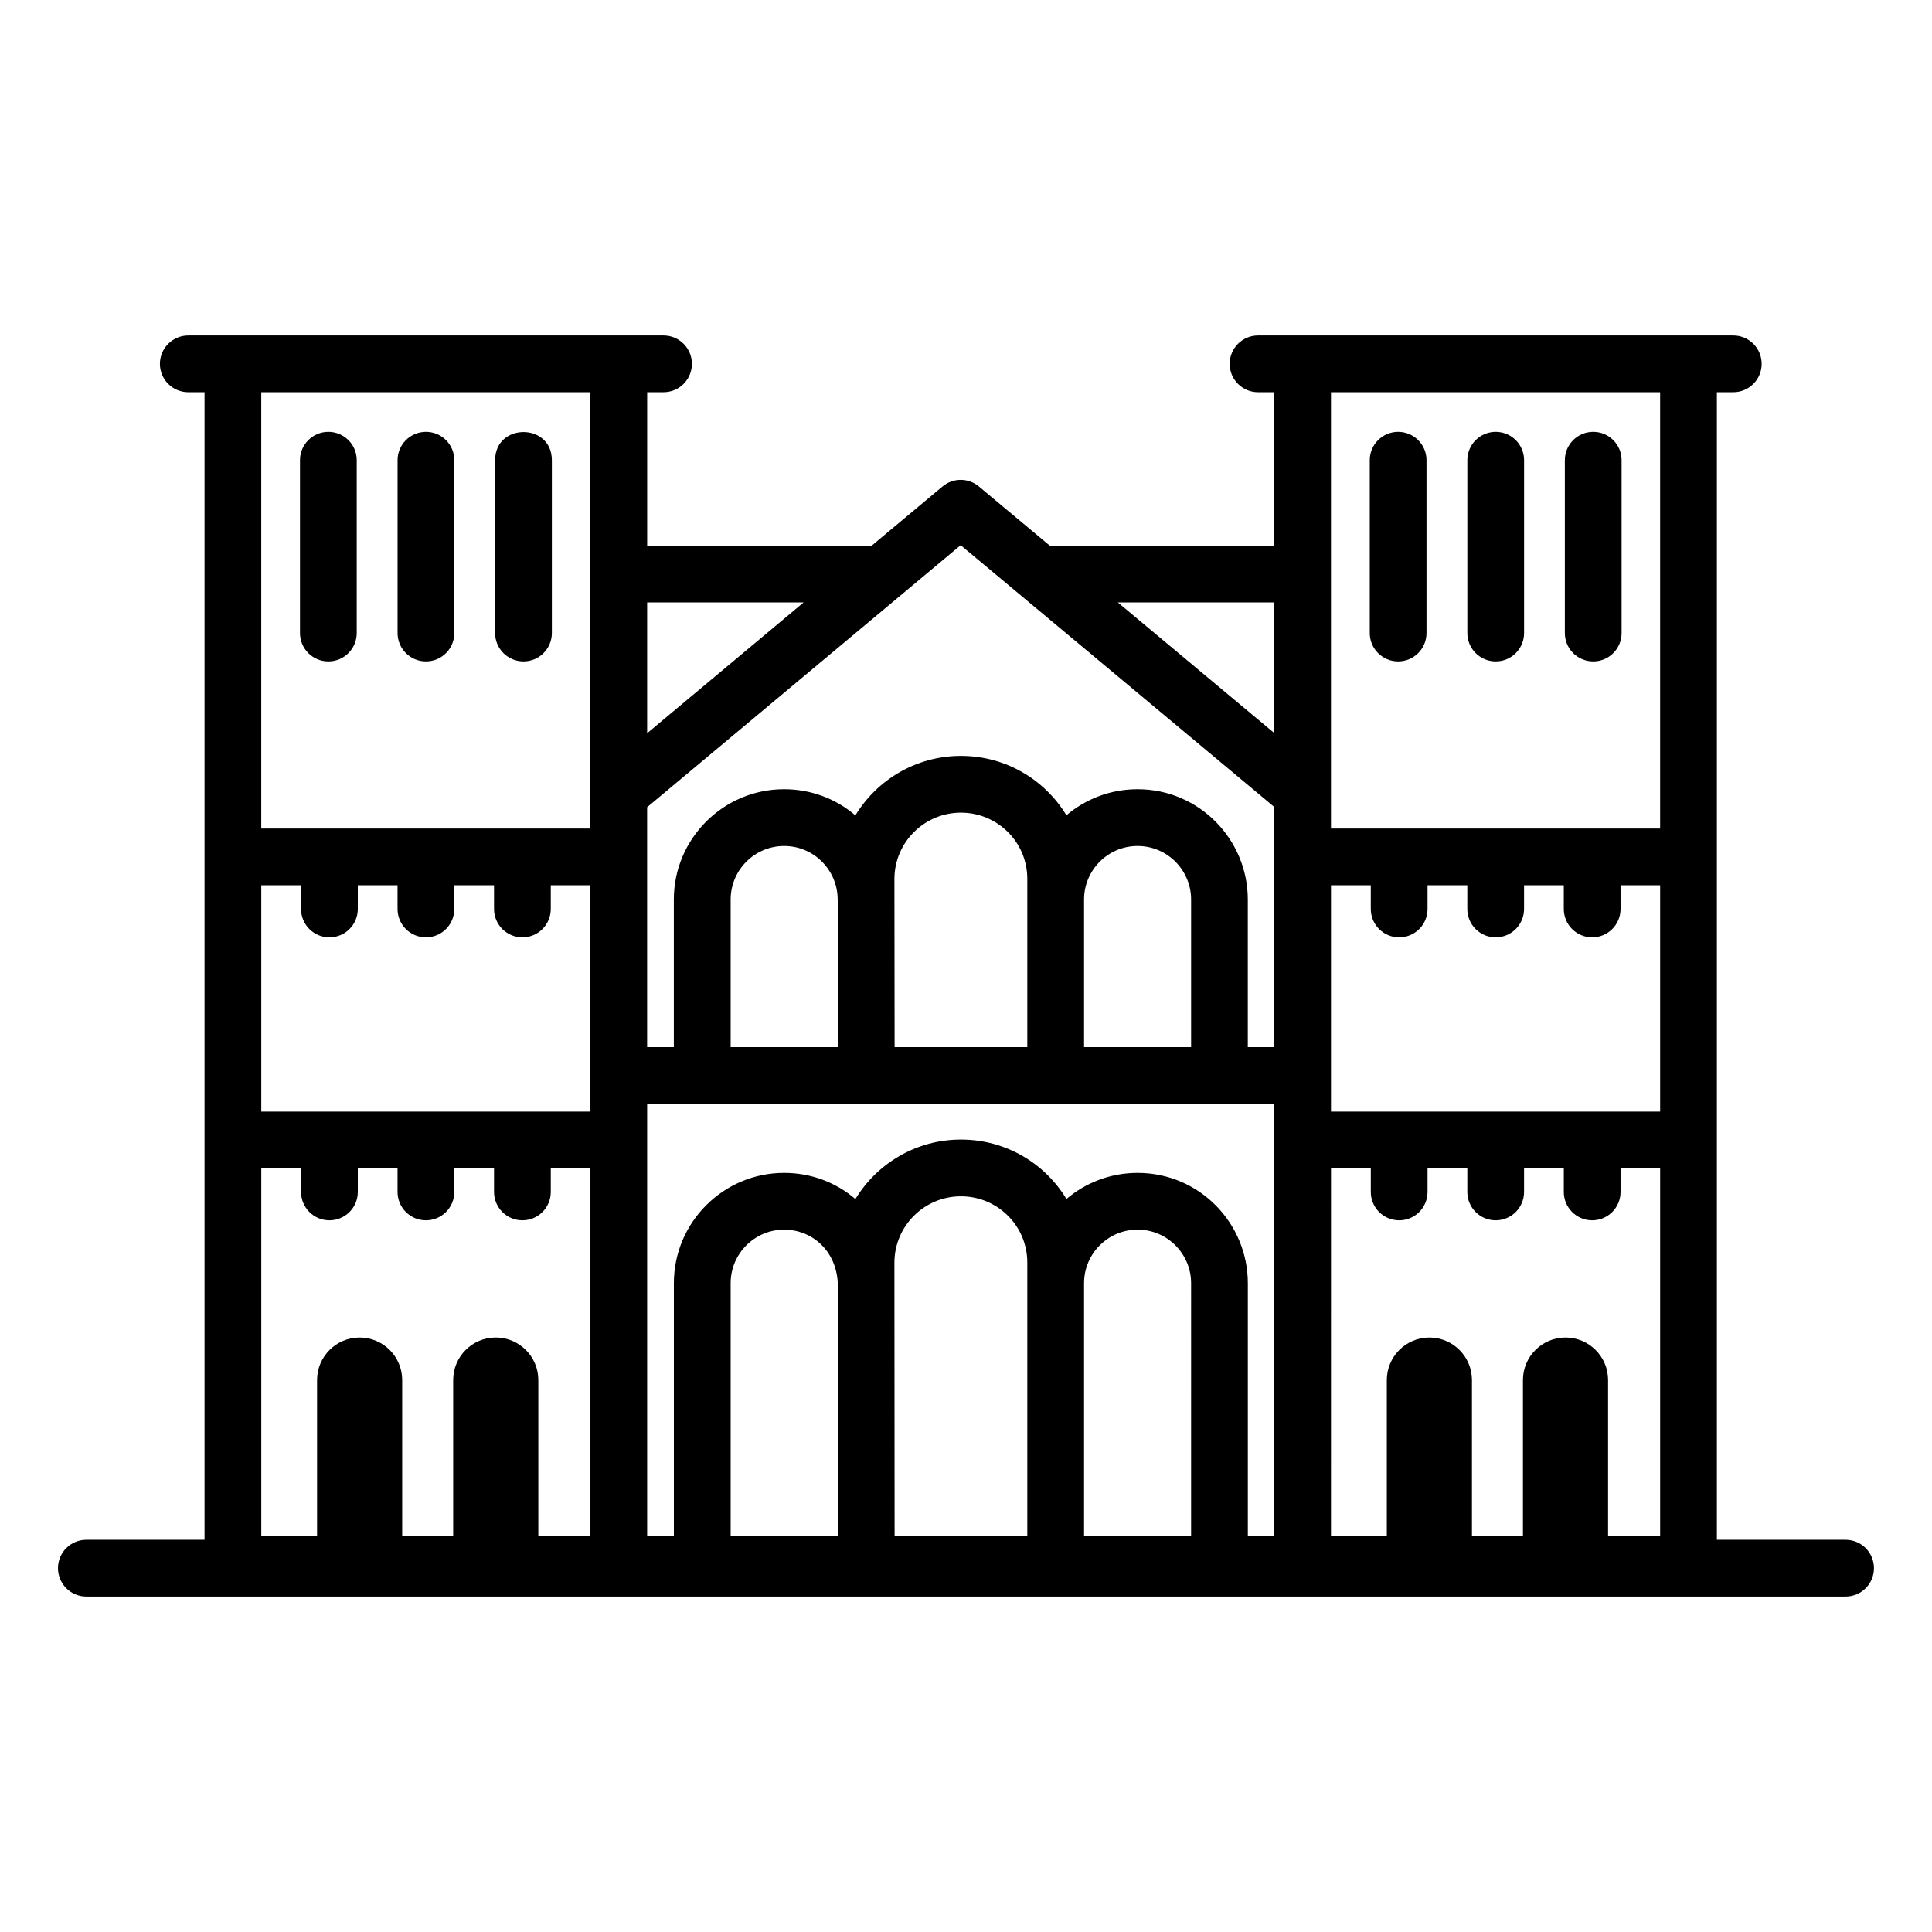 <?xml version="1.0" encoding="UTF-8"?>
<!-- Uploaded to: ICON Repo, www.svgrepo.com, Generator: ICON Repo Mixer Tools -->
<svg fill="#000000" width="800px" height="800px" version="1.1" viewBox="144 144 512 512" xmlns="http://www.w3.org/2000/svg">
 <g>
  <path d="m166.89 567.1h466.21c4.156 0 7.519-3.363 7.519-7.519s-3.363-7.519-7.519-7.519h-34.109v-304.12h4.348c4.156 0 7.519-3.363 7.519-7.519s-3.363-7.519-7.519-7.519c4.211-0.004-61.219-0.008-125.94 0-4.156 0-7.519 3.363-7.519 7.519s3.363 7.519 7.519 7.519h4.289v40.668h-59.477l-18.797-15.691c-2.789-2.336-6.844-2.336-9.633 0l-18.781 15.691h-59.492v-40.668h4.332c4.156 0 7.519-3.363 7.519-7.519s-3.363-7.519-7.519-7.519c-0.766 0-134.47-0.008-125.94 0-4.156 0-7.519 3.363-7.519 7.519s3.363 7.519 7.519 7.519h4.305v304.12h-31.32c-4.156 0-7.519 3.363-7.519 7.519s3.363 7.519 7.519 7.519zm72.418-68.645c-6.227 0-11.281 5.051-11.281 11.281v41.234l-14.781-0.004v-97.344h10.539v6.258c0 4.156 3.363 7.519 7.519 7.519s7.519-3.363 7.519-7.519v-6.258h10.531v6.258c0 4.156 3.363 7.519 7.519 7.519s7.519-3.363 7.519-7.519v-6.258h10.531v6.258c0 4.156 3.363 7.519 7.519 7.519s7.519-3.363 7.519-7.519v-6.258h10.508v97.344h-13.812v-41.234c0-6.227-5.051-11.281-11.281-11.281-6.227 0-11.281 5.051-11.281 11.281v41.234h-13.512v-41.234c0-6.227-5.051-11.277-11.277-11.277zm-8.004-106.05c4.156 0 7.519-3.363 7.519-7.519v-6.277h10.531v6.277c0 4.156 3.363 7.519 7.519 7.519s7.519-3.363 7.519-7.519v-6.277h10.531v6.277c0 4.156 3.363 7.519 7.519 7.519s7.519-3.363 7.519-7.519v-6.277h10.508v59.98h-87.227v-59.98h10.539v6.277c0 4.156 3.363 7.519 7.519 7.519zm228.35 29.102h-28.367v-39.133c0-7.82 6.359-14.18 14.18-14.18 7.941 0 14.188 6.484 14.188 14.18zm-43.406 0h-35.168c0-0.773-0.051-45.332-0.051-44.559 0-9.699 7.91-17.586 17.633-17.586 9.527 0 17.586 7.633 17.586 17.586v44.559zm-50.207 0h-28.41v-39.133c0-7.82 6.359-14.18 14.18-14.18 7.981 0 14.18 6.516 14.18 14.18 0 0.09 0.047 0.164 0.051 0.254zm115.65 15.039v114.42h-7v-66.918c0-15.75-12.699-29.219-29.227-29.219-7.176 0-13.754 2.598-18.844 6.91-5.644-9.324-15.906-15.742-27.965-15.742-11.836 0-22.227 6.324-27.965 15.766-5.234-4.488-11.852-6.934-18.887-6.934-16.109 0-29.219 13.109-29.219 29.219v66.918h-7.078v-114.42h166.18zm33.105-44.141c4.156 0 7.519-3.363 7.519-7.519v-6.277h10.539v6.277c0 4.156 3.363 7.519 7.519 7.519s7.519-3.363 7.519-7.519v-6.277h10.531v6.277c0 4.156 3.363 7.519 7.519 7.519s7.519-3.363 7.519-7.519v-6.277h10.492v59.98h-87.227v-59.98h10.547v6.277c0 4.156 3.363 7.519 7.519 7.519zm44.082 106.05c-6.227 0-11.281 5.051-11.281 11.281v41.234h-13.512v-41.234c0-6.227-5.051-11.281-11.281-11.281-6.227 0-11.281 5.051-11.281 11.281v41.234h-14.797l0.004-97.348h10.547v6.258c0 4.156 3.363 7.519 7.519 7.519s7.519-3.363 7.519-7.519v-6.258h10.539v6.258c0 4.156 3.363 7.519 7.519 7.519s7.519-3.363 7.519-7.519v-6.258h10.531v6.258c0 4.156 3.363 7.519 7.519 7.519s7.519-3.363 7.519-7.519v-6.258h10.492v97.344h-13.797v-41.234c-0.004-6.227-5.055-11.277-11.281-11.277zm-99.223 52.512h-28.367v-66.918c0-7.82 6.359-14.18 14.18-14.18 7.977 0 14.188 6.516 14.188 14.18zm-43.406 0h-35.168c0-2.555-0.055-75.711-0.051-72.348 0-9.699 7.91-17.586 17.633-17.586 9.527 0 17.586 7.633 17.586 17.586v72.348zm-50.207 0h-28.41v-66.918c0-7.82 6.359-14.18 14.18-14.18 7.113 0 13.855 5.269 14.23 14.434zm217.91-303.03v115.63h-87.227v-67.441-48.188zm-102.27 55.707v34.609l-41.445-34.609zm-83.09-15.164 83.09 69.363v63.66h-7v-39.133c0-15.824-12.797-29.219-29.227-29.219-7.176 0-13.754 2.598-18.844 6.91-5.621-9.285-15.891-15.742-27.965-15.742-11.836 0-22.227 6.324-27.965 15.766-5.242-4.488-11.859-6.934-18.887-6.934-16.109 0-29.219 13.109-29.219 29.219v39.133h-7.078v-63.582c108.77-90.898 74.297-62.086 83.094-69.441zm-41.621 15.164-41.469 34.668v-34.668zm-56.504-55.707v115.63h-87.227v-115.63z"/>
  <path d="m231.02 319.28c4.156 0 7.519-3.363 7.519-7.519v-45.801c0-4.156-3.363-7.519-7.519-7.519s-7.519 3.363-7.519 7.519v45.801c0 4.156 3.363 7.519 7.519 7.519z"/>
  <path d="m256.88 319.28c4.156 0 7.519-3.363 7.519-7.519v-45.801c0-4.156-3.363-7.519-7.519-7.519s-7.519 3.363-7.519 7.519v45.801c0 4.156 3.363 7.519 7.519 7.519z"/>
  <path d="m282.73 319.28c4.156 0 7.519-3.363 7.519-7.519v-45.801c0-9.957-15.039-9.945-15.039 0v45.801c0 4.156 3.363 7.519 7.519 7.519z"/>
  <path d="m514.52 319.28c4.156 0 7.519-3.363 7.519-7.519v-45.801c0-4.156-3.363-7.519-7.519-7.519s-7.519 3.363-7.519 7.519v45.801c0 4.156 3.363 7.519 7.519 7.519z"/>
  <path d="m540.38 319.28c4.156 0 7.519-3.363 7.519-7.519v-45.801c0-4.156-3.363-7.519-7.519-7.519s-7.519 3.363-7.519 7.519v45.801c0 4.156 3.363 7.519 7.519 7.519z"/>
  <path d="m566.22 319.28c4.156 0 7.519-3.363 7.519-7.519v-45.801c0-4.156-3.363-7.519-7.519-7.519s-7.519 3.363-7.519 7.519v45.801c0 4.156 3.363 7.519 7.519 7.519z"/>
 </g>
</svg>